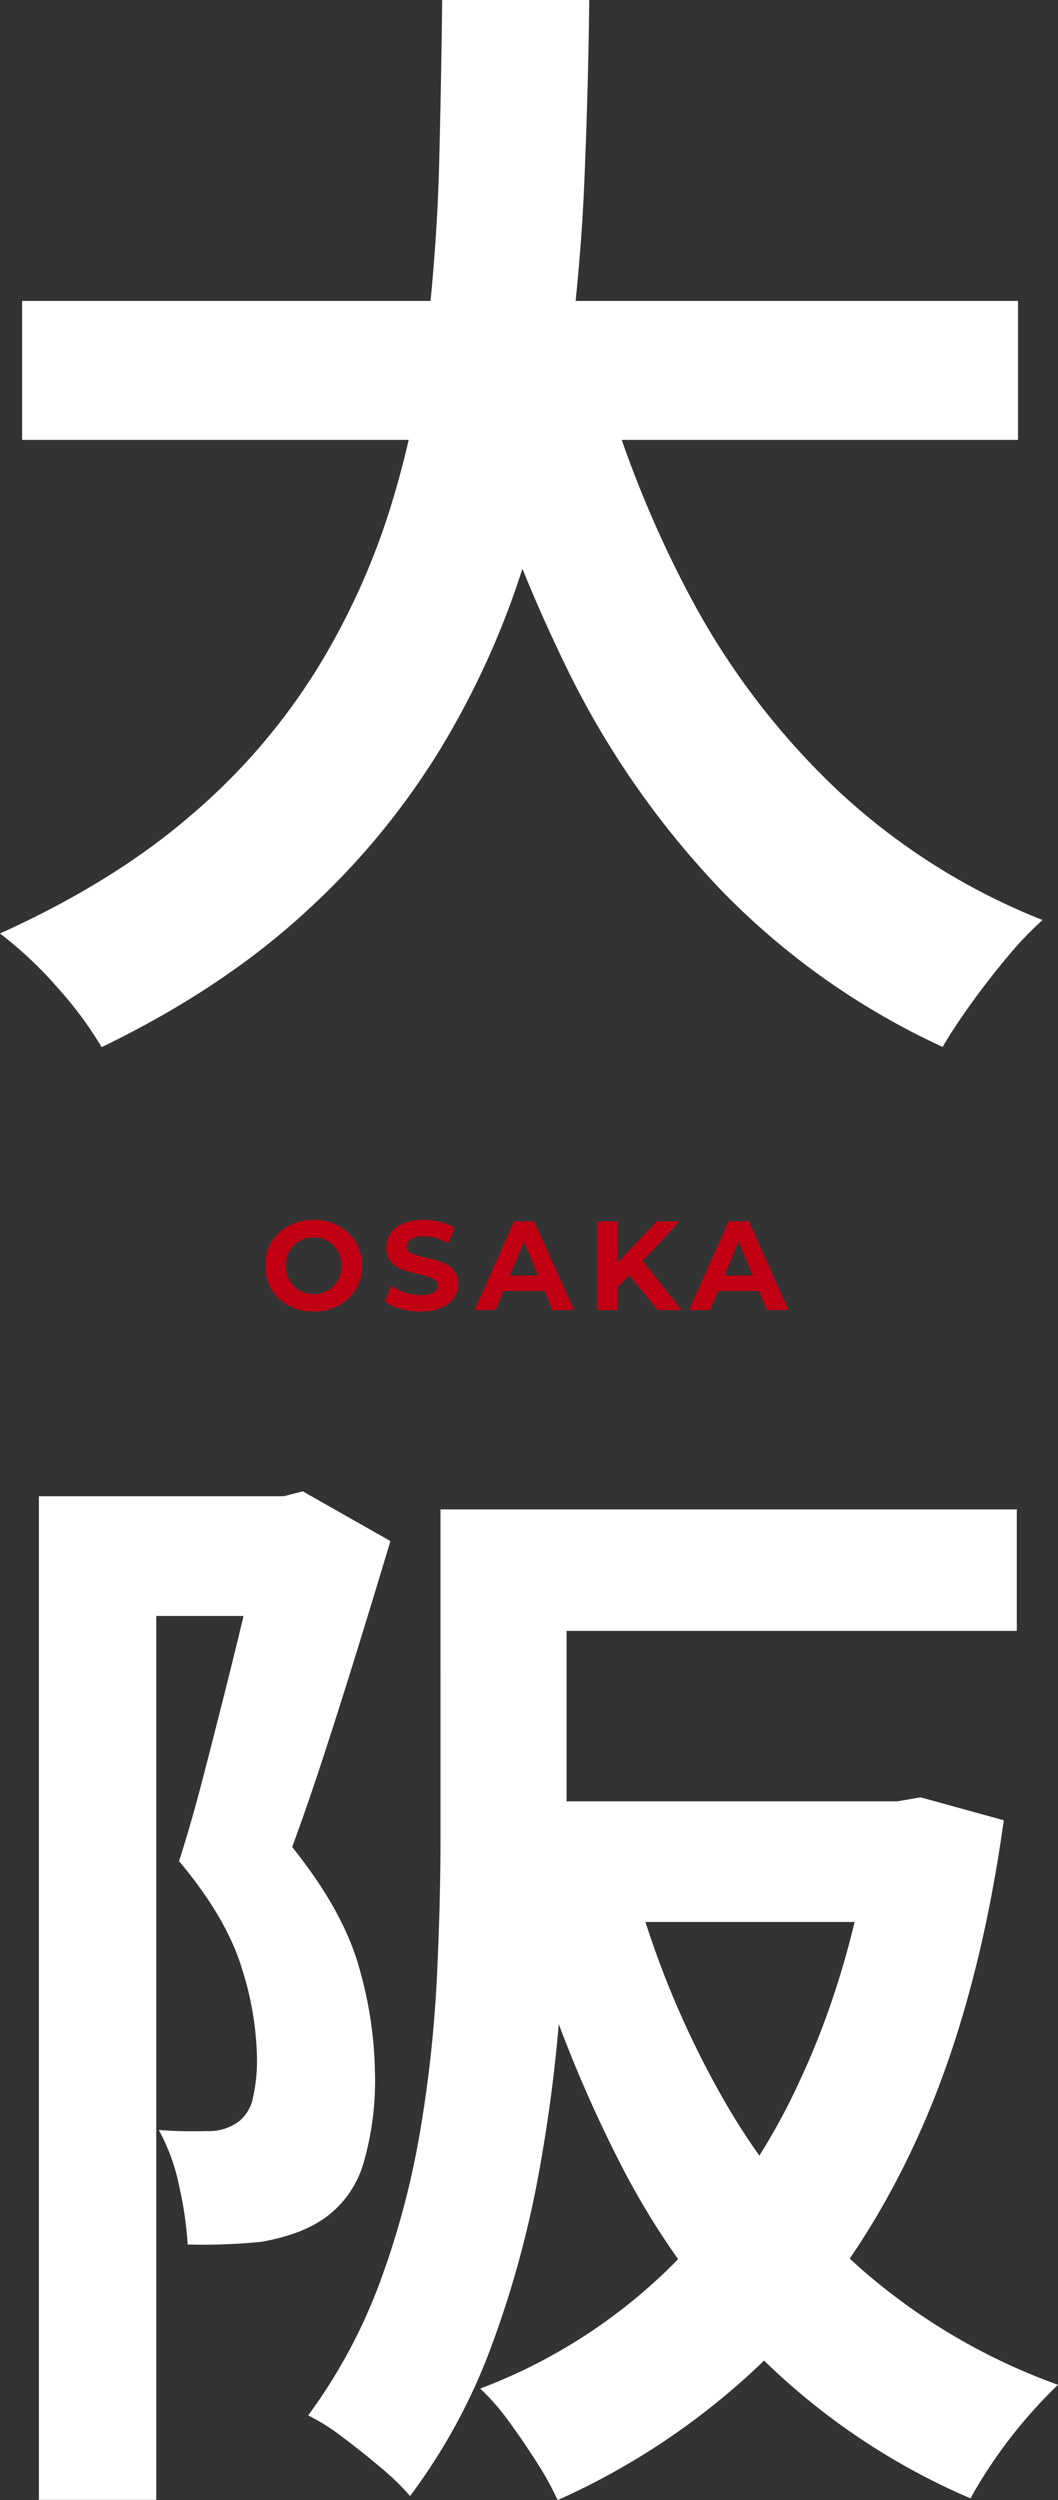 <svg id="コンポーネント_6_7" data-name="コンポーネント 6 – 7" xmlns="http://www.w3.org/2000/svg" width="208.969" height="493.692" viewBox="0 0 208.969 493.692">
  <rect x="0" y="0" width="208.969" height="493.692" fill="#333333" stroke="none"/>
  <path id="パス_4985" data-name="パス 4985" d="M-98.058-128.263h196.7v27.439h-196.7Zm113.432,11.05A219.941,219.941,0,0,0,33.782-70.071,148.35,148.35,0,0,0,62.788-31.838a128.678,128.678,0,0,0,40.7,25.826,67.364,67.364,0,0,0-7.025,7.371q-3.728,4.467-7.112,9.168t-5.6,8.514A146.022,146.022,0,0,1,40.222-11.692,173.41,173.41,0,0,1,9.591-55.6,319.005,319.005,0,0,1-11.33-110.963ZM-15.09-187.691H13.951Q13.778-170.881,13-152.2T9.579-114.328a235.994,235.994,0,0,1-8.557,38.1A166.069,166.069,0,0,1-15.392-39.89,147.547,147.547,0,0,1-42.29-7.419Q-58.679,7.621-82.35,19.089A74.751,74.751,0,0,0-91.073,7.326,77.056,77.056,0,0,0-102.43-3.356q22.587-10.214,37.917-23.518A123.214,123.214,0,0,0-39.671-55.813,141.029,141.029,0,0,0-25.054-88.3a190.981,190.981,0,0,0,7.044-34.074q1.939-17.222,2.343-33.8T-15.09-187.691Z" transform="translate(102.43 187.691)" fill="#fff" />
  <path id="パス_4984" data-name="パス 4984" d="M-5.214-175.636H98.4v23.992H-5.214Zm-10.211,0h24.9v64.784q0,14.092-1.1,31.1a308.326,308.326,0,0,1-4.31,34.766,201.9,201.9,0,0,1-9.332,34.31A116.279,116.279,0,0,1-21.437,19.189a48.46,48.46,0,0,0-5.746-5.577q-3.754-3.187-7.678-6.115a40.637,40.637,0,0,0-6.7-4.23,106.653,106.653,0,0,0,14.31-26.675A165.241,165.241,0,0,0-19.4-53.118a256.829,256.829,0,0,0,3.265-30.1q.711-14.842.711-27.632Zm11,57.65H75.506v23.82H-4.427Zm74.449,0h4.772l4.6-.787,16.437,4.524q-5,35.857-16.684,61.854T49.613-8.654A142.151,142.151,0,0,1,7.711,20,59.4,59.4,0,0,0,3.65,12.63Q1.067,8.557-1.861,4.546a44.83,44.83,0,0,0-5.711-6.57A107.975,107.975,0,0,0,29.312-25.387,125.317,125.317,0,0,0,55.626-63.016q10.4-22.269,14.4-50.447ZM23.1-100.683A183.251,183.251,0,0,0,40.759-58.62,132.039,132.039,0,0,0,68.289-25.1a121.547,121.547,0,0,0,38.25,22.335,88.517,88.517,0,0,0-6.14,6.483,90.86,90.86,0,0,0-6.336,8.194,86.021,86.021,0,0,0-4.8,7.74A133.852,133.852,0,0,1,48.984-7.07,151.716,151.716,0,0,1,20.323-46.008,263.216,263.216,0,0,1,.929-95.469ZM-94.747-178.237h52.108v23.647h-28.93V19.952H-94.747Zm44.134,0h4.254l3.74-.96,17.3,9.817q-2.845,9.482-6.159,20.24t-6.675,21.109q-3.362,10.351-6.573,19.066,10.18,12.69,13.269,23.946A79.392,79.392,0,0,1-28.367-64.09,58,58,0,0,1-30.652-46.5,20.262,20.262,0,0,1-38.3-35.688a24.871,24.871,0,0,1-5.848,2.963,40.981,40.981,0,0,1-6.78,1.733,115.626,115.626,0,0,1-14.434.515,71.572,71.572,0,0,0-1.637-11.344,39.181,39.181,0,0,0-4.071-11.268q2.918.221,5.283.245t4.3-.024A9.993,9.993,0,0,0-55.3-54.732a8.01,8.01,0,0,0,2.844-4.77,33.923,33.923,0,0,0,.786-7.864,61.694,61.694,0,0,0-3.015-17.715Q-57.7-95-67.063-106.18q2.376-7.393,4.7-16.359t4.61-18.055q2.281-9.089,4.12-16.936t3.016-13.127Z" transform="translate(102.43 473.691)" fill="#fff" />
  <path id="パス_4983" data-name="パス 4983" d="M-41.488.3A10.215,10.215,0,0,1-46.4-.875a8.721,8.721,0,0,1-3.425-3.238A8.838,8.838,0,0,1-51.063-8.75a8.838,8.838,0,0,1,1.238-4.637A8.721,8.721,0,0,1-46.4-16.625,10.215,10.215,0,0,1-41.488-17.8a10.142,10.142,0,0,1,4.9,1.175,8.834,8.834,0,0,1,3.425,3.238,8.771,8.771,0,0,1,1.25,4.637,8.771,8.771,0,0,1-1.25,4.637A8.834,8.834,0,0,1-36.588-.875,10.142,10.142,0,0,1-41.488.3Zm0-3.45a5.553,5.553,0,0,0,2.8-.712A5.113,5.113,0,0,0-36.725-5.85a5.843,5.843,0,0,0,.712-2.9,5.843,5.843,0,0,0-.712-2.9,5.113,5.113,0,0,0-1.963-1.988,5.553,5.553,0,0,0-2.8-.713,5.553,5.553,0,0,0-2.8.713A5.113,5.113,0,0,0-46.25-11.65a5.843,5.843,0,0,0-.712,2.9,5.843,5.843,0,0,0,.712,2.9,5.113,5.113,0,0,0,1.963,1.988A5.553,5.553,0,0,0-41.488-3.15ZM-20.363.3a14.318,14.318,0,0,1-4.012-.562,9.411,9.411,0,0,1-3.112-1.462l1.375-3.05A9.331,9.331,0,0,0-23.438-3.45a10.048,10.048,0,0,0,3.1.5,4.952,4.952,0,0,0,2.55-.513,1.548,1.548,0,0,0,.825-1.363,1.3,1.3,0,0,0-.487-1.037,3.7,3.7,0,0,0-1.25-.662q-.762-.25-2.063-.55a28.511,28.511,0,0,1-3.275-.95A5.321,5.321,0,0,1-26.225-9.55a4.118,4.118,0,0,1-.913-2.8,4.871,4.871,0,0,1,.825-2.763,5.55,5.55,0,0,1,2.488-1.963,10.15,10.15,0,0,1,4.063-.725,13.452,13.452,0,0,1,3.275.4,9.675,9.675,0,0,1,2.8,1.15l-1.25,3.075a9.758,9.758,0,0,0-4.85-1.375A4.547,4.547,0,0,0-22.3-14a1.679,1.679,0,0,0-.812,1.45,1.418,1.418,0,0,0,.938,1.337,14.719,14.719,0,0,0,2.862.863,28.511,28.511,0,0,1,3.275.95A5.423,5.423,0,0,1-13.85-7.9a4.022,4.022,0,0,1,.913,2.775,4.779,4.779,0,0,1-.837,2.737A5.627,5.627,0,0,1-16.288-.425,10.243,10.243,0,0,1-20.363.3ZM4.112-3.75H-4.013L-5.563,0h-4.15l7.8-17.5h4L9.912,0H5.662ZM2.837-6.825l-2.775-6.7-2.775,6.7Zm18.025-.05-2.35,2.45V0H14.487V-17.5h4.025v8.175l7.75-8.175h4.5l-7.25,7.8L31.187,0H26.462ZM46.488-3.75H38.362L36.813,0h-4.15l7.8-17.5h4L52.288,0h-4.25ZM45.213-6.825l-2.775-6.7-2.775,6.7Z" transform="translate(103.43 258.691)" fill="#c10014"/>
</svg>
